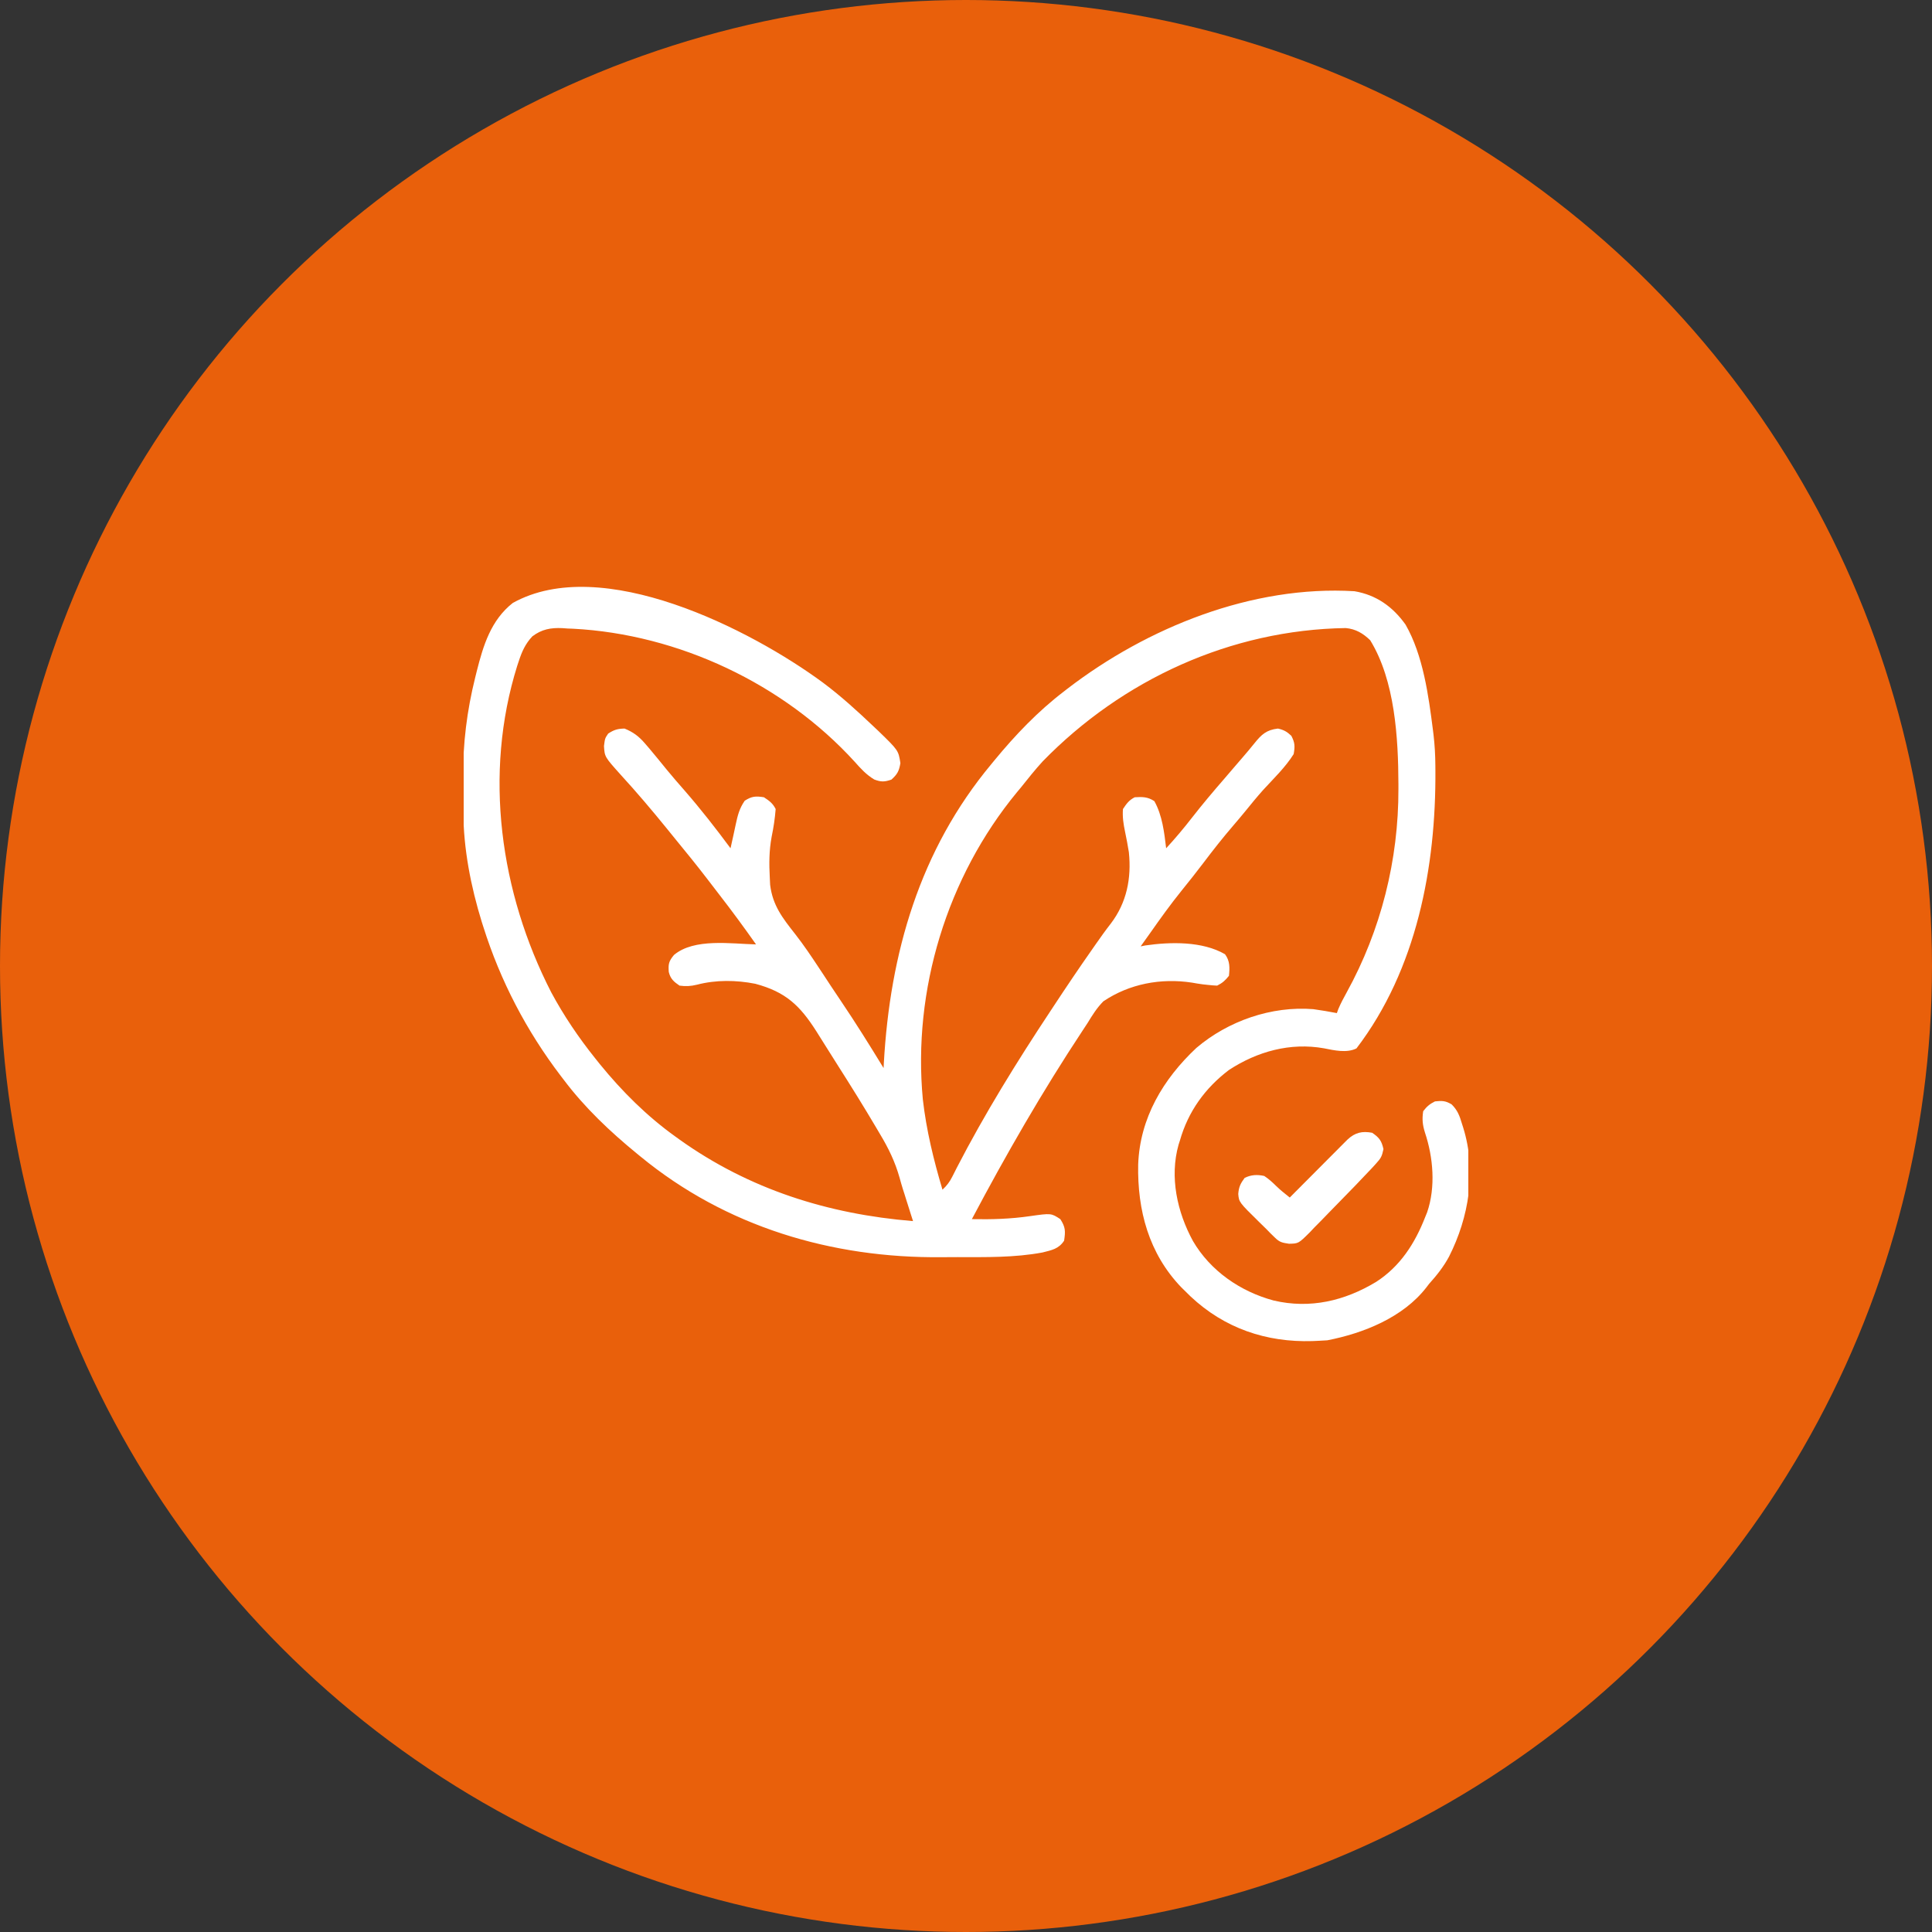 <svg width="50" height="50" viewBox="0 0 50 50" fill="none" xmlns="http://www.w3.org/2000/svg">
<rect x="0" y="0" width="50" height="50" fill="#333333" stroke="none"/>
<circle cx="25" cy="25" r="25" fill="#E9600B"/>
<g clip-path="url(#clip0_1_48)">
<path d="M21.3 17.668C21.766 18.016 22.192 18.405 22.613 18.805C22.674 18.862 22.674 18.862 22.736 18.921C23.251 19.421 23.251 19.421 23.302 19.75C23.268 19.954 23.224 20.038 23.07 20.176C22.891 20.238 22.802 20.24 22.625 20.173C22.418 20.048 22.28 19.895 22.121 19.716C20.284 17.698 17.557 16.412 14.828 16.271C14.783 16.269 14.738 16.267 14.691 16.266C14.623 16.261 14.623 16.261 14.553 16.256C14.256 16.242 14.019 16.285 13.777 16.469C13.596 16.661 13.506 16.865 13.425 17.113C13.412 17.152 13.399 17.191 13.386 17.23C12.509 20.03 12.941 23.099 14.265 25.68C14.588 26.282 14.975 26.854 15.402 27.387C15.443 27.438 15.484 27.489 15.526 27.542C16.099 28.246 16.745 28.889 17.484 29.418C17.518 29.442 17.551 29.466 17.585 29.491C19.392 30.781 21.432 31.422 23.629 31.602C23.609 31.54 23.59 31.478 23.569 31.414C23.543 31.329 23.516 31.245 23.489 31.16C23.476 31.12 23.464 31.079 23.45 31.038C23.437 30.996 23.424 30.955 23.411 30.912C23.397 30.868 23.383 30.824 23.368 30.779C23.337 30.68 23.308 30.579 23.281 30.479C23.164 30.065 22.996 29.719 22.775 29.351C22.725 29.266 22.725 29.266 22.674 29.18C22.357 28.643 22.027 28.113 21.692 27.587C21.595 27.434 21.499 27.281 21.402 27.127C21.34 27.027 21.277 26.928 21.214 26.828C21.171 26.76 21.171 26.76 21.128 26.691C20.703 26.023 20.334 25.67 19.547 25.46C19.051 25.362 18.528 25.356 18.037 25.484C17.878 25.523 17.748 25.53 17.586 25.508C17.438 25.407 17.352 25.334 17.308 25.155C17.293 24.951 17.306 24.879 17.443 24.714C17.969 24.273 18.926 24.427 19.566 24.441C19.258 24.004 18.942 23.574 18.614 23.151C18.51 23.018 18.409 22.884 18.306 22.75C18.031 22.391 17.745 22.04 17.458 21.69C17.392 21.609 17.326 21.528 17.261 21.447C16.874 20.97 16.477 20.502 16.062 20.049C15.648 19.587 15.648 19.587 15.631 19.306C15.656 19.109 15.656 19.109 15.739 18.986C15.889 18.887 15.984 18.859 16.164 18.855C16.388 18.948 16.53 19.053 16.688 19.236C16.727 19.282 16.766 19.327 16.807 19.374C16.958 19.554 17.107 19.736 17.255 19.919C17.405 20.102 17.56 20.28 17.716 20.458C18.136 20.94 18.526 21.44 18.906 21.953C18.92 21.89 18.933 21.827 18.948 21.763C18.957 21.721 18.966 21.68 18.976 21.637C18.998 21.538 19.019 21.439 19.04 21.339C19.091 21.102 19.135 20.922 19.274 20.722C19.457 20.606 19.557 20.599 19.77 20.633C19.909 20.724 19.999 20.788 20.074 20.938C20.055 21.182 20.02 21.415 19.97 21.655C19.904 22.01 19.902 22.355 19.922 22.715C19.925 22.776 19.928 22.836 19.931 22.899C19.996 23.434 20.255 23.762 20.581 24.176C20.802 24.459 21 24.754 21.198 25.054C21.232 25.106 21.266 25.158 21.302 25.211C21.369 25.313 21.436 25.415 21.503 25.517C21.589 25.647 21.675 25.775 21.761 25.903C22.146 26.473 22.509 27.054 22.867 27.641C22.87 27.584 22.87 27.584 22.873 27.526C23.031 24.673 23.802 21.997 25.66 19.77C25.684 19.741 25.708 19.712 25.732 19.682C26.274 19.024 26.86 18.409 27.539 17.891C27.567 17.869 27.594 17.848 27.622 17.826C29.69 16.237 32.411 15.141 35.055 15.301C35.62 15.398 36.044 15.7 36.375 16.164C36.831 16.958 36.972 18.008 37.086 18.906C37.09 18.941 37.095 18.976 37.099 19.011C37.131 19.279 37.145 19.542 37.147 19.811C37.147 19.852 37.148 19.894 37.148 19.936C37.165 22.438 36.663 25.092 35.105 27.133C34.854 27.258 34.529 27.183 34.264 27.13C33.392 26.975 32.539 27.211 31.805 27.691C31.186 28.161 30.749 28.766 30.535 29.52C30.524 29.554 30.512 29.589 30.501 29.625C30.265 30.465 30.466 31.368 30.872 32.115C31.325 32.892 32.101 33.425 32.961 33.657C33.905 33.879 34.799 33.667 35.613 33.176C36.236 32.775 36.617 32.181 36.883 31.5C36.9 31.458 36.917 31.415 36.935 31.372C37.158 30.719 37.092 29.954 36.878 29.311C36.815 29.11 36.801 28.967 36.832 28.758C36.927 28.634 36.999 28.573 37.137 28.504C37.318 28.484 37.413 28.486 37.57 28.583C37.722 28.733 37.776 28.881 37.835 29.081C37.846 29.114 37.856 29.147 37.867 29.181C38.215 30.296 38.018 31.5 37.5 32.523C37.359 32.785 37.183 33.006 36.984 33.227C36.961 33.257 36.937 33.288 36.913 33.32C36.311 34.096 35.284 34.506 34.35 34.687C34.28 34.692 34.211 34.696 34.141 34.699C34.053 34.703 34.053 34.703 33.964 34.707C32.77 34.743 31.689 34.377 30.81 33.55C30.769 33.51 30.729 33.471 30.688 33.43C30.648 33.391 30.609 33.352 30.569 33.313C29.731 32.438 29.433 31.322 29.456 30.137C29.5 28.934 30.102 27.927 30.962 27.12C31.784 26.421 32.908 26.03 33.988 26.117C34.193 26.145 34.395 26.18 34.598 26.219C34.616 26.168 34.616 26.168 34.635 26.116C34.698 25.967 34.772 25.828 34.85 25.687C35.74 24.073 36.196 22.254 36.191 20.414C36.191 20.374 36.191 20.335 36.191 20.294C36.187 19.102 36.103 17.614 35.461 16.57C35.277 16.391 35.086 16.278 34.828 16.254C31.856 16.299 29.05 17.585 26.984 19.705C26.787 19.921 26.604 20.15 26.422 20.379C26.372 20.439 26.372 20.439 26.321 20.5C24.508 22.696 23.616 25.624 23.883 28.453C23.974 29.251 24.162 30.02 24.391 30.789C24.503 30.685 24.576 30.59 24.644 30.454C24.663 30.417 24.681 30.38 24.701 30.342C24.721 30.302 24.741 30.262 24.762 30.221C25.481 28.828 26.318 27.475 27.184 26.168C27.224 26.107 27.224 26.107 27.265 26.045C27.592 25.548 27.924 25.055 28.266 24.568C28.295 24.526 28.325 24.483 28.355 24.44C28.482 24.258 28.61 24.078 28.746 23.904C29.159 23.363 29.285 22.732 29.215 22.055C29.187 21.879 29.154 21.704 29.117 21.529C29.075 21.328 29.046 21.143 29.062 20.938C29.154 20.8 29.219 20.707 29.367 20.633C29.568 20.62 29.706 20.622 29.875 20.734C30.081 21.104 30.13 21.54 30.18 21.953C30.416 21.697 30.639 21.432 30.852 21.157C31.117 20.817 31.394 20.489 31.676 20.164C31.783 20.041 31.889 19.916 31.995 19.792C32.047 19.731 32.1 19.67 32.152 19.61C32.26 19.485 32.365 19.361 32.468 19.232C32.648 19.009 32.775 18.889 33.074 18.855C33.229 18.891 33.305 18.935 33.42 19.043C33.513 19.223 33.516 19.313 33.48 19.516C33.266 19.857 32.965 20.145 32.693 20.441C32.532 20.621 32.38 20.807 32.228 20.995C32.124 21.122 32.019 21.247 31.912 21.371C31.643 21.684 31.389 22.007 31.14 22.337C30.956 22.579 30.768 22.818 30.576 23.054C30.293 23.405 30.032 23.768 29.773 24.137C29.689 24.255 29.604 24.374 29.52 24.492C29.58 24.48 29.58 24.48 29.642 24.468C30.293 24.374 31.117 24.356 31.703 24.695C31.832 24.869 31.827 25.044 31.805 25.254C31.71 25.374 31.636 25.44 31.5 25.508C31.419 25.505 31.339 25.498 31.259 25.489C31.216 25.484 31.173 25.48 31.129 25.475C31.035 25.462 30.94 25.448 30.846 25.43C30.045 25.308 29.229 25.46 28.555 25.914C28.388 26.083 28.271 26.27 28.148 26.473C28.107 26.536 28.065 26.6 28.023 26.663C26.981 28.238 26.035 29.882 25.152 31.551C25.665 31.561 26.153 31.547 26.661 31.473C27.204 31.396 27.204 31.396 27.441 31.551C27.577 31.762 27.575 31.861 27.539 32.109C27.398 32.324 27.221 32.352 26.98 32.414C26.256 32.549 25.516 32.535 24.782 32.534C24.645 32.534 24.507 32.535 24.37 32.536C21.527 32.565 18.785 31.749 16.57 29.926C16.543 29.903 16.515 29.881 16.487 29.858C15.792 29.29 15.13 28.663 14.59 27.945C14.566 27.914 14.542 27.882 14.517 27.85C13.625 26.68 12.95 25.386 12.508 23.984C12.49 23.927 12.49 23.927 12.471 23.869C12.185 22.943 11.995 21.971 11.99 21C11.989 20.954 11.989 20.907 11.989 20.86C11.988 20.762 11.988 20.663 11.988 20.566C11.987 20.419 11.986 20.273 11.984 20.127C11.979 19.245 12.084 18.392 12.298 17.535C12.318 17.455 12.318 17.455 12.338 17.373C12.507 16.704 12.705 16.05 13.27 15.605C15.572 14.32 19.429 16.288 21.3 17.668Z" fill="white"/>
<path d="M35.512 29.316C35.696 29.443 35.754 29.52 35.804 29.738C35.764 29.931 35.738 29.974 35.612 30.113C35.58 30.149 35.547 30.184 35.514 30.221C35.222 30.533 34.925 30.839 34.625 31.144C34.541 31.229 34.457 31.315 34.374 31.401C34.254 31.527 34.132 31.651 34.009 31.774C33.972 31.813 33.936 31.852 33.898 31.892C33.605 32.183 33.605 32.183 33.359 32.188C33.179 32.161 33.114 32.149 32.989 32.024C32.956 31.992 32.923 31.96 32.889 31.927C32.85 31.887 32.81 31.846 32.77 31.805C32.713 31.749 32.656 31.693 32.599 31.638C32.065 31.113 32.065 31.113 32.046 30.9C32.06 30.718 32.103 30.63 32.211 30.484C32.379 30.401 32.539 30.394 32.719 30.434C32.834 30.51 32.927 30.595 33.026 30.692C33.137 30.801 33.257 30.895 33.379 30.992C33.426 30.945 33.473 30.898 33.521 30.849C33.695 30.674 33.869 30.5 34.043 30.325C34.118 30.25 34.194 30.174 34.269 30.098C34.377 29.989 34.486 29.881 34.594 29.772C34.644 29.721 34.644 29.721 34.696 29.669C34.727 29.638 34.759 29.607 34.791 29.574C34.833 29.532 34.833 29.532 34.875 29.49C35.072 29.308 35.252 29.268 35.512 29.316Z" fill="white"/>
</g>
<defs>
<clipPath id="clip0_1_48">
<rect width="26" height="26" fill="white" transform="translate(12 12)"/>
</clipPath>
</defs>
</svg>
